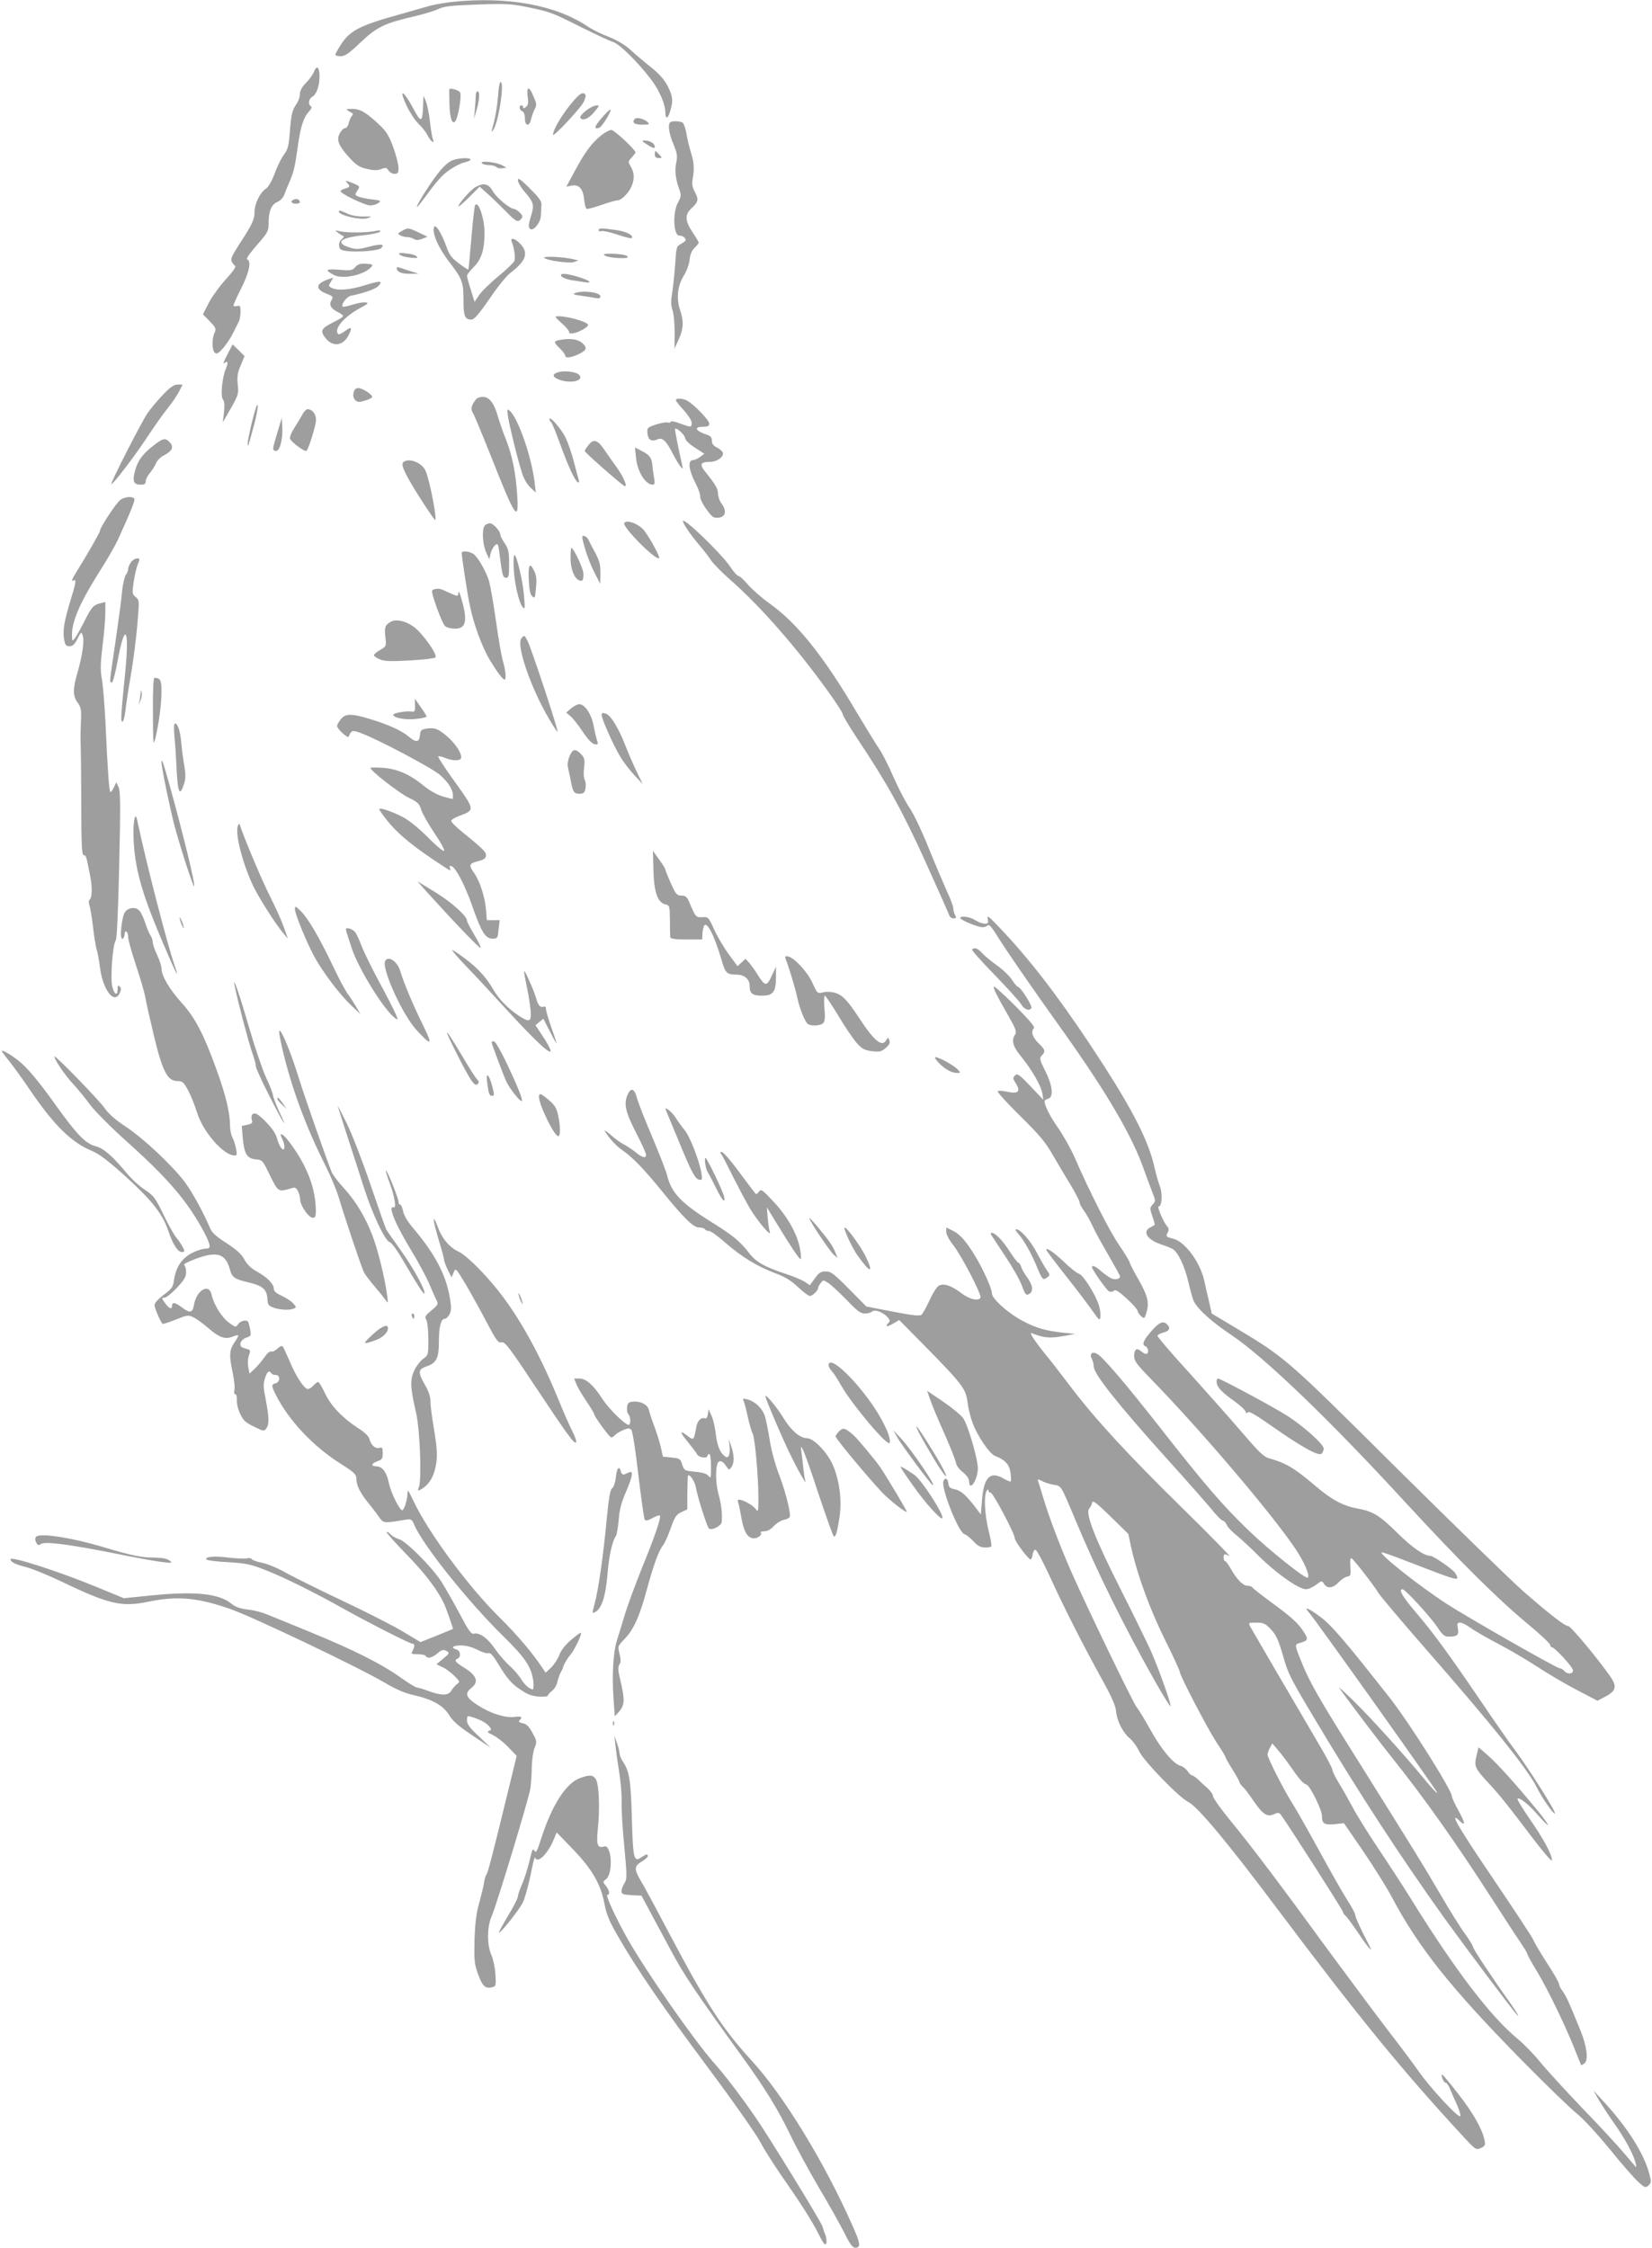 <?xml version="1.0" standalone="no"?>
<!DOCTYPE svg PUBLIC "-//W3C//DTD SVG 20010904//EN"
 "http://www.w3.org/TR/2001/REC-SVG-20010904/DTD/svg10.dtd">
<svg version="1.0" xmlns="http://www.w3.org/2000/svg"
 width="941pt" height="1280pt" viewBox="0 0 941 1280"
 preserveAspectRatio="xMidYMid meet">
<g transform="translate(0,1280) scale(0.1,-0.1)"
fill="#9e9e9e" stroke="none">
<path d="M2575 12789 c-44 -5 -102 -15 -130 -23 -27 -8 -98 -28 -158 -45 -239
-66 -294 -94 -347 -178 -17 -26 -30 -51 -30 -55 0 -4 14 -8 31 -8 24 0 46 15
110 76 92 88 138 111 297 148 62 14 130 35 150 45 30 15 71 20 219 25 160 6
193 4 280 -13 139 -29 142 -30 308 -113 83 -41 167 -81 187 -87 39 -13 143
-116 220 -218 44 -58 78 -138 78 -183 0 -42 15 -37 28 9 17 57 15 81 -14 139
-19 37 -46 69 -97 110 -39 31 -92 76 -118 100 -30 27 -74 53 -121 72 -41 15
-95 42 -120 59 -183 123 -459 173 -773 140z"/>
<path d="M1789 12393 c-5 -15 -26 -45 -46 -65 -24 -24 -35 -46 -35 -65 0 -15
-8 -39 -18 -53 -26 -39 -31 -58 -39 -161 -6 -81 -12 -101 -34 -130 -14 -19
-38 -66 -52 -106 -17 -45 -36 -78 -51 -88 -32 -20 -64 -86 -64 -129 0 -45 -12
-72 -82 -179 -46 -71 -56 -92 -48 -107 6 -11 15 -22 20 -25 6 -4 -18 -37 -53
-75 -35 -38 -79 -99 -98 -135 l-33 -65 39 -40 c35 -36 37 -42 27 -65 -16 -35
-15 -100 2 -114 11 -9 21 -3 49 29 19 23 45 62 57 88 13 26 27 55 32 64 4 10
8 34 8 54 0 31 -3 36 -20 31 -11 -3 -20 -1 -20 4 0 5 20 50 45 99 45 90 58
154 33 163 -8 2 14 34 55 81 63 72 67 80 67 125 0 68 16 107 50 121 17 7 33
24 40 43 6 18 19 48 27 67 25 56 33 88 49 204 16 117 33 168 65 202 13 14 17
24 10 29 -18 10 -13 43 8 54 24 13 41 62 41 117 0 52 -16 66 -31 27z"/>
<path d="M2837 12252 c-4 -48 -14 -112 -22 -142 -18 -65 -18 -71 -3 -46 29 51
61 257 41 269 -6 4 -13 -28 -16 -81z"/>
<path d="M2559 12291 c0 -3 0 -40 1 -80 2 -80 14 -121 32 -103 18 18 40 153
28 167 -11 14 -60 26 -61 16z"/>
<path d="M3007 12294 c-3 -4 -4 -25 -1 -48 5 -31 2 -45 -10 -55 -11 -9 -16
-10 -16 -2 0 6 -4 11 -10 11 -16 0 -12 -27 5 -34 9 -3 15 -19 15 -41 0 -44 26
-48 35 -4 4 17 13 42 20 56 12 22 12 32 0 60 -21 50 -30 64 -38 57z"/>
<path d="M2710 12258 c0 -13 -2 -48 -5 -78 l-5 -55 15 50 c17 58 19 105 5 105
-5 0 -10 -10 -10 -22z"/>
<path d="M2295 12250 c16 -52 59 -126 90 -156 18 -17 40 -44 49 -62 18 -36 44
-57 32 -26 -4 10 -12 56 -17 102 -5 46 -16 97 -23 115 l-14 32 -2 -55 c-3 -98
-12 -101 -53 -23 -40 76 -76 119 -62 73z"/>
<path d="M3244 12198 c-54 -69 -93 -138 -94 -165 0 -17 154 147 174 185 9 18
14 37 11 42 -14 22 -37 6 -91 -62z"/>
<path d="M3365 12188 c-33 -18 -65 -50 -59 -59 11 -19 43 -7 73 26 17 20 31
38 31 40 0 9 -24 5 -45 -7z"/>
<path d="M1985 12168 c29 -16 29 -16 18 -30 -6 -7 -13 -25 -17 -40 -3 -16 -13
-28 -21 -28 -8 0 -21 -13 -30 -30 -20 -38 -7 -69 56 -139 39 -42 56 -53 99
-63 38 -9 59 -9 81 -1 26 10 31 9 42 -8 6 -10 22 -19 34 -19 19 0 23 5 23 34
0 19 -14 72 -30 118 -26 69 -40 91 -83 131 -73 68 -106 87 -152 87 -35 -1 -37
-2 -20 -12z"/>
<path d="M3427 12128 c-42 -49 -47 -68 -12 -55 15 7 70 95 62 103 -2 3 -25
-19 -50 -48z"/>
<path d="M3617 12124 c-20 -21 -5 -34 40 -34 41 0 45 2 33 14 -18 18 -63 30
-73 20z"/>
<path d="M3817 12103 c-14 -13 -6 -66 19 -124 21 -52 24 -67 16 -105 -10 -45
-4 -95 18 -154 11 -32 10 -40 -9 -75 -32 -60 -24 -193 11 -187 8 1 21 -4 28
-13 10 -12 7 -18 -18 -32 -29 -16 -30 -19 -36 -117 -4 -56 -12 -129 -17 -163
-8 -47 -8 -71 2 -100 7 -21 12 -78 12 -128 l-1 -90 23 50 c28 60 31 105 9 169
-23 66 -15 139 21 196 16 25 30 64 33 90 3 30 12 53 28 68 13 13 24 26 24 30
0 4 -16 31 -35 59 -42 63 -45 100 -9 134 42 39 45 52 23 94 -16 29 -19 47 -13
79 10 55 7 95 -12 153 -8 26 -19 72 -24 102 -5 30 -15 58 -22 63 -16 9 -62 11
-71 1z"/>
<path d="M3423 12028 c-54 -44 -92 -96 -149 -202 l-48 -89 31 6 c42 8 65 -19
71 -83 3 -31 9 -50 17 -50 7 0 46 11 87 25 40 14 80 25 89 25 20 0 65 47 78
83 16 40 14 75 -6 108 -16 27 -16 29 5 52 12 13 22 26 22 29 0 15 -121 128
-138 128 -11 0 -38 -15 -59 -32z"/>
<path d="M3660 11996 c0 -2 16 -13 35 -25 27 -16 35 -17 35 -6 0 8 -9 19 -19
25 -19 10 -51 14 -51 6z"/>
<path d="M3730 11920 c0 -14 7 -20 22 -20 20 0 21 1 3 20 -10 11 -20 20 -22
20 -1 0 -3 -9 -3 -20z"/>
<path d="M2575 11886 c-38 -16 -82 -68 -151 -175 -56 -87 -67 -121 -18 -54 87
118 110 145 157 177 29 20 67 39 85 42 17 4 32 10 32 15 0 13 -71 10 -105 -5z"/>
<path d="M2744 11872 c4 -7 22 -12 40 -12 17 0 37 -5 43 -11 6 -6 21 -9 34 -7
l24 3 -23 13 c-32 18 -127 29 -118 14z"/>
<path d="M2950 11774 c0 -11 15 -38 33 -60 59 -68 62 -79 41 -146 -14 -47 -15
-61 -5 -71 18 -17 61 35 62 76 1 18 2 44 3 59 2 22 -13 42 -66 95 -53 53 -68
63 -68 47z"/>
<path d="M1978 11758 c18 -18 15 -25 -13 -32 -14 -4 -25 -10 -25 -15 0 -14
140 -81 169 -81 15 0 36 6 46 14 18 13 14 15 -40 21 -33 4 -68 12 -77 17 -17
8 -17 11 -2 33 15 23 15 24 -21 40 -45 18 -53 19 -37 3z"/>
<path d="M2709 11735 c-27 -14 -104 -103 -97 -110 2 -3 30 22 62 54 l58 58 46
-41 c25 -22 71 -67 102 -98 59 -61 70 -67 89 -44 10 12 8 19 -8 35 -12 12 -26
21 -32 21 -23 0 -100 63 -121 100 -25 44 -52 51 -99 25z"/>
<path d="M1673 11663 c-22 -8 -14 -23 13 -23 15 0 24 5 22 12 -5 14 -18 18
-35 11z"/>
<path d="M2706 11631 c-3 -5 -13 -89 -21 -187 -8 -97 -16 -178 -17 -179 -2 -2
-26 14 -54 35 -39 29 -55 49 -68 87 -35 99 -76 156 -76 105 0 -41 33 -109 84
-177 80 -104 86 -121 86 -223 0 -93 8 -112 45 -112 16 0 42 30 103 118 44 66
98 132 119 148 90 68 106 114 56 166 -30 32 -59 38 -48 11 14 -34 22 -90 15
-109 -4 -10 -46 -50 -93 -89 -47 -38 -96 -87 -109 -107 l-25 -37 -21 68 c-12
37 -22 73 -22 80 0 7 18 30 39 51 43 43 61 99 61 194 0 82 -36 187 -54 157z"/>
<path d="M1930 11595 c0 -21 124 -50 162 -38 31 10 29 11 -23 10 -37 0 -70 6
-98 20 -29 14 -41 17 -41 8z"/>
<path d="M2295 11488 c-11 -6 -22 -13 -25 -15 -8 -7 24 -23 48 -23 12 0 30 -5
40 -11 12 -8 25 -7 47 1 l30 12 -50 24 c-57 27 -62 28 -90 12z"/>
<path d="M3410 11489 c0 -6 7 -8 16 -5 9 3 49 -6 91 -20 41 -14 77 -23 81 -20
14 15 -30 38 -89 46 -84 12 -99 12 -99 -1z"/>
<path d="M1924 11476 c10 -9 24 -17 30 -19 7 -3 4 -10 -7 -19 -12 -9 -18 -23
-15 -39 2 -20 10 -25 48 -29 65 -7 177 3 191 17 23 23 0 26 -69 8 -61 -16 -73
-16 -112 -4 -84 27 -51 56 78 69 47 5 90 14 96 20 8 9 1 10 -29 4 -50 -10
-161 -10 -200 -1 -28 7 -29 6 -11 -7z"/>
<path d="M2277 11350 c6 -7 33 -15 60 -17 38 -4 46 -3 36 7 -6 7 -33 15 -60
17 -38 4 -46 3 -36 -7z"/>
<path d="M3440 11350 c0 -10 53 -20 103 -20 31 0 38 3 29 12 -12 12 -132 19
-132 8z"/>
<path d="M3100 11333 c0 -14 142 -35 170 -25 l24 9 -25 6 c-50 13 -169 20
-169 10z"/>
<path d="M2024 11279 c-17 -19 -26 -21 -92 -15 -78 6 -85 -1 -30 -30 51 -27
177 1 215 48 9 10 3 14 -31 16 -33 2 -47 -2 -62 -19z"/>
<path d="M2260 11272 c0 -20 28 -32 75 -31 l50 0 -60 19 c-70 23 -65 22 -65
12z"/>
<path d="M3199 11226 c7 -8 31 -17 54 -21 23 -3 58 -9 77 -12 52 -8 26 12 -39
31 -71 21 -108 22 -92 2z"/>
<path d="M1863 11207 c-66 -24 -67 -55 -2 -80 36 -14 39 -18 28 -35 -17 -27
-5 -49 35 -69 19 -9 33 -20 30 -25 -3 -5 -27 -19 -53 -32 -73 -37 -79 -49 -47
-91 40 -52 100 -46 131 15 23 45 18 53 -18 26 -19 -14 -37 -23 -40 -19 -28 28
30 97 123 148 47 25 52 30 32 33 -13 2 -47 -4 -74 -13 -28 -9 -53 -14 -56 -11
-11 12 23 57 47 62 73 14 143 39 157 56 28 30 10 31 -76 4 -86 -27 -158 -33
-191 -15 -19 10 -19 12 -4 35 8 13 14 24 13 23 -2 0 -17 -6 -35 -12z"/>
<path d="M3275 11131 c-14 -6 -6 -10 34 -15 30 -4 67 -10 82 -13 22 -4 29 -2
29 9 0 24 -100 36 -145 19z"/>
<path d="M3200 10959 c25 -22 44 -45 42 -51 -2 -7 8 -9 28 -5 32 7 80 35 80
47 0 16 -117 50 -170 49 -23 0 -22 -2 20 -40z"/>
<path d="M3183 10863 c-30 -6 -29 -14 7 -48 17 -16 30 -35 30 -42 0 -15 37 -9
82 13 41 21 44 35 14 61 -27 23 -71 28 -133 16z"/>
<path d="M1294 10779 c-18 -33 -25 -54 -18 -48 22 18 26 6 10 -32 -21 -51 -31
-156 -16 -174 8 -10 10 -33 6 -72 l-7 -58 46 80 c43 76 45 83 39 136 -4 45 -1
67 17 108 l22 53 -34 34 -34 33 -31 -60z"/>
<path d="M3186 10682 c-40 -9 -43 -27 -6 -42 68 -28 153 -8 117 27 -16 15 -74
23 -111 15z"/>
<path d="M929 10553 c-31 -32 -71 -80 -90 -108 -34 -50 -211 -396 -205 -402 6
-7 133 159 204 267 42 63 95 139 120 169 24 30 52 72 63 93 l19 38 -28 0 c-21
0 -42 -14 -83 -57z"/>
<path d="M2014 10564 c-4 -17 -1 -31 9 -42 14 -13 22 -14 57 -3 22 6 40 16 40
21 0 14 -56 50 -79 50 -14 0 -23 -8 -27 -26z"/>
<path d="M2713 10528 c-29 -36 -34 -58 -19 -80 8 -13 53 -122 101 -242 140
-355 162 -388 151 -225 -9 132 -28 224 -65 319 -17 41 -37 101 -46 132 -21 73
-48 108 -85 108 -15 0 -32 -6 -37 -12z"/>
<path d="M3850 10521 c0 -5 20 -31 45 -57 25 -28 45 -59 45 -71 0 -28 -2 -28
-68 -4 -28 11 -52 15 -52 9 0 -5 -8 -7 -17 -4 -10 3 -40 -3 -68 -12 -48 -16
-50 -19 -47 -50 4 -38 23 -49 57 -34 28 13 50 -8 88 -83 14 -27 33 -59 42 -70
16 -19 16 -19 10 10 -22 94 -42 200 -40 203 8 9 54 -32 57 -51 2 -14 23 -35
56 -56 l54 -35 -24 -18 c-13 -9 -31 -18 -40 -18 -32 0 -26 -55 14 -132 16 -31
28 -65 26 -75 -1 -11 14 -43 35 -72 34 -47 41 -52 70 -49 40 4 48 38 18 79
-12 15 -21 41 -21 57 0 28 -14 53 -74 127 -33 41 -26 55 30 55 39 0 80 31 71
53 -3 8 -18 21 -34 29 -19 9 -28 21 -28 38 0 19 -8 28 -30 35 -64 21 -75 45
-20 45 27 0 35 4 35 18 0 19 -90 112 -127 131 -26 13 -63 15 -63 2z"/>
<path d="M1437 10404 c-15 -61 -27 -119 -26 -130 1 -23 1 -23 34 98 15 53 25
107 23 120 -2 13 -15 -23 -31 -88z"/>
<path d="M1722 10439 c-9 -17 -30 -51 -45 -75 -16 -24 -27 -51 -25 -61 3 -18
85 -79 94 -70 13 13 54 146 54 176 0 34 -21 60 -48 61 -7 0 -21 -14 -30 -31z"/>
<path d="M2894 10425 c9 -55 58 -255 82 -326 8 -25 28 -59 45 -75 l31 -29 -7
60 c-18 147 -95 368 -143 407 -13 12 -14 7 -8 -37z"/>
<path d="M1580 10337 c-29 -97 -30 -101 -9 -105 22 -4 41 67 37 135 l-3 53
-25 -83z"/>
<path d="M3130 10413 c0 -7 4 -14 9 -17 5 -3 28 -59 51 -123 47 -129 83 -208
101 -219 7 -4 9 0 6 12 -3 11 -16 57 -28 104 -12 47 -33 108 -47 137 -24 50
-92 128 -92 106z"/>
<path d="M872 10261 c-62 -49 -88 -85 -103 -143 -16 -58 -8 -78 31 -78 23 0
30 4 30 19 0 11 11 33 25 49 13 16 29 41 34 55 6 14 25 34 43 43 51 26 61 50
32 78 -23 24 -37 20 -92 -23z"/>
<path d="M3351 10264 c-12 -15 -21 -29 -20 -33 1 -9 212 -194 227 -199 19 -6
-8 56 -48 111 -17 23 -47 66 -67 95 -40 59 -62 65 -92 26z"/>
<path d="M3623 10190 c9 -78 54 -150 95 -150 12 0 13 9 7 43 -4 23 -8 53 -9
67 -3 41 -16 60 -59 81 l-40 21 6 -62z"/>
<path d="M2301 10171 c-18 -11 -8 -40 42 -126 37 -65 122 -193 134 -205 17
-16 -27 216 -52 277 -19 46 -89 76 -124 54z"/>
<path d="M684 9952 c-24 -19 -114 -156 -114 -173 0 -9 -64 -122 -131 -230 -30
-48 -36 -64 -19 -54 16 10 12 -17 -19 -116 -36 -119 -44 -169 -36 -219 6 -34
11 -40 31 -40 18 0 29 10 45 42 21 41 22 42 30 19 11 -27 -2 -117 -31 -216
-26 -90 -25 -129 2 -166 20 -27 22 -40 19 -107 -2 -42 -3 -97 -2 -122 2 -25 3
-179 4 -342 0 -239 3 -298 14 -298 13 0 14 -3 36 -115 14 -70 12 -130 -4 -140
-4 -3 -4 -18 1 -33 5 -15 14 -70 20 -122 6 -52 15 -109 20 -125 6 -17 14 -62
19 -101 16 -131 82 -217 113 -149 9 19 9 28 0 37 -9 9 -12 6 -12 -15 0 -40
-18 -33 -30 13 -13 47 2 243 19 264 7 8 14 165 20 431 8 345 7 423 -4 444
l-13 26 -13 -28 c-7 -15 -15 -27 -20 -27 -7 0 -15 104 -29 410 -5 96 -14 202
-20 235 -9 47 -8 86 4 187 9 70 16 155 16 189 l0 61 -27 -7 c-41 -10 -51 -21
-93 -104 -21 -42 -45 -85 -54 -96 -15 -19 -15 -18 -16 21 0 79 49 190 163 369
39 61 82 137 98 170 75 165 100 226 94 235 -10 16 -58 11 -81 -8z"/>
<path d="M3890 9832 c0 -13 44 -78 94 -137 24 -27 54 -67 67 -87 14 -20 63
-70 109 -110 170 -149 377 -385 558 -637 45 -62 82 -120 82 -127 0 -8 35 -67
78 -132 172 -257 260 -415 393 -708 72 -159 133 -297 136 -306 3 -10 14 -18
25 -18 15 0 17 3 8 19 -5 11 -10 28 -10 39 0 11 -16 54 -36 96 -19 43 -67 155
-105 249 -38 95 -87 197 -109 228 -21 30 -62 109 -91 175 -28 65 -66 139 -84
164 -17 25 -71 113 -120 195 -195 331 -344 517 -505 631 -41 29 -94 76 -118
103 -24 28 -48 51 -55 51 -7 0 -28 23 -47 52 -52 77 -270 287 -270 260z"/>
<path d="M3556 9822 c-13 -22 182 -218 199 -200 6 5 -50 109 -82 152 -28 40
-103 70 -117 48z"/>
<path d="M2762 9808 c-18 -18 -14 -107 7 -153 l18 -40 7 31 c4 18 15 39 25 48
18 16 19 13 31 -84 11 -86 16 -100 32 -100 16 0 18 9 18 80 0 68 -4 84 -25
116 -14 20 -25 42 -25 49 0 20 -40 65 -59 65 -9 0 -22 -5 -29 -12z"/>
<path d="M3331 9680 c11 -39 35 -102 54 -138 l34 -67 1 60 c0 58 -4 72 -50
155 -7 14 -16 32 -20 40 -4 8 -14 16 -23 18 -14 3 -14 -5 4 -68z"/>
<path d="M3250 9621 c0 -61 21 -115 49 -126 20 -8 25 1 24 40 -1 29 -56 145
-69 145 -2 0 -4 -27 -4 -59z"/>
<path d="M2630 9652 c0 -23 32 -234 46 -299 22 -108 70 -238 115 -313 40 -66
73 -110 83 -110 11 0 6 54 -9 104 -8 26 -26 130 -40 230 -14 99 -32 201 -39
226 -19 60 -63 136 -89 155 -23 16 -67 20 -67 7z"/>
<path d="M2926 9568 c3 -83 29 -199 51 -225 13 -16 14 -9 8 62 -6 83 -42 235
-55 235 -4 0 -6 -32 -4 -72z"/>
<path d="M746 9598 c-9 -12 -16 -29 -16 -38 0 -9 -6 -24 -14 -35 -7 -11 -17
-54 -21 -95 -3 -41 -20 -165 -36 -275 -37 -252 -36 -237 -23 -242 6 -2 20 47
34 124 41 224 68 189 44 -57 -25 -253 -28 -290 -17 -290 6 0 14 30 18 68 4 37
18 128 31 202 13 74 29 200 36 279 12 142 12 144 -9 161 -20 16 -21 22 -12 84
5 37 16 82 23 101 14 33 14 35 -4 35 -10 0 -26 -10 -34 -22z"/>
<path d="M3012 9500 c2 -56 8 -84 19 -95 15 -15 17 -11 22 45 5 47 3 70 -9 96
-26 55 -36 41 -32 -46z"/>
<path d="M2469 9443 c-13 -3 -11 -17 18 -101 19 -53 41 -103 50 -109 9 -7 34
-13 55 -13 59 0 71 39 43 146 -15 59 -25 79 -25 51 0 -14 -7 -13 -52 8 -53 25
-60 26 -89 18z"/>
<path d="M2225 9259 c-32 -19 -36 -31 -30 -86 6 -52 6 -53 -29 -74 -20 -11
-36 -25 -36 -30 0 -6 15 -16 34 -24 26 -11 62 -12 170 -6 75 4 141 12 146 17
15 15 -76 142 -125 176 -46 33 -101 44 -130 27z"/>
<path d="M2970 9165 c-31 -37 52 -279 157 -458 25 -43 47 -76 49 -74 6 5 -150
477 -170 515 -19 37 -19 37 -36 17z"/>
<path d="M871 8743 c1 -188 2 -195 15 -143 19 80 34 192 34 265 0 62 -7 75
-41 75 -5 0 -9 -83 -8 -197z"/>
<path d="M801 8855 c-1 -11 -4 -31 -6 -45 l-6 -25 11 25 c6 13 9 33 7 45 -4
19 -4 19 -6 0z"/>
<path d="M2364 8783 c1 -32 -2 -38 -18 -35 -29 5 -106 -8 -106 -18 0 -18 69
-31 129 -24 34 3 61 10 61 14 0 3 -15 28 -34 54 l-33 47 1 -38z"/>
<path d="M3253 8766 l-28 -24 23 -19 c13 -10 45 -50 70 -88 31 -46 55 -71 69
-73 20 -3 22 -1 13 25 -5 15 -14 54 -20 86 -12 62 -50 117 -80 117 -11 0 -31
-11 -47 -24z"/>
<path d="M3427 8733 c-7 -11 64 -172 105 -240 18 -31 55 -79 81 -107 l48 -51
-34 70 c-19 39 -49 108 -67 155 -36 92 -80 164 -105 174 -21 8 -23 8 -28 -1z"/>
<path d="M1941 8704 c-12 -15 -21 -32 -21 -38 0 -17 62 -73 66 -61 15 37 21
39 71 20 99 -37 403 -198 448 -237 49 -43 75 -84 75 -118 0 -11 -1 -20 -2 -20
-2 0 -26 6 -54 14 -33 9 -72 31 -110 61 -80 66 -152 97 -236 103 -37 2 -68 2
-68 -1 0 -16 161 -141 215 -168 55 -27 64 -35 74 -70 7 -22 41 -82 76 -134 37
-54 60 -97 54 -100 -5 -4 -47 31 -92 77 -51 51 -105 95 -142 115 -62 32 -135
57 -135 45 0 -4 20 -33 45 -64 52 -67 135 -137 254 -217 115 -77 112 -75 104
-55 -4 12 -2 15 8 12 25 -8 77 -107 120 -230 52 -148 74 -183 114 -183 29 0
30 2 35 53 l6 52 -37 0 -36 0 -5 63 c-6 70 -36 162 -67 205 -32 46 -30 54 19
67 33 8 46 16 48 31 3 21 -13 37 -137 138 -34 27 -61 55 -61 61 0 7 23 21 52
31 83 31 83 33 -30 190 -55 76 -98 142 -96 146 3 4 20 0 39 -8 39 -16 81 -18
90 -4 11 19 -23 77 -73 122 -54 48 -78 57 -127 48 -25 -4 -31 -10 -33 -38 -4
-40 -23 -42 -66 -5 -39 33 -117 68 -220 99 -105 32 -139 31 -165 -2z"/>
<path d="M993 8613 c4 -38 10 -126 13 -196 7 -135 18 -155 42 -82 10 31 10 53
2 105 -7 36 -14 92 -17 125 -5 67 -20 115 -36 115 -6 0 -8 -24 -4 -67z"/>
<path d="M3244 8493 c-9 -21 -13 -47 -9 -62 3 -14 10 -46 15 -71 13 -70 19
-80 50 -80 23 0 30 5 35 29 3 17 2 39 -4 49 -6 11 -8 42 -4 71 5 45 3 55 -17
76 -32 34 -48 31 -66 -12z"/>
<path d="M920 8457 c0 -28 50 -270 76 -367 35 -128 105 -343 110 -337 8 8 -64
302 -137 565 -41 147 -49 169 -49 139z"/>
<path d="M767 8140 c-12 -42 -8 -163 8 -254 21 -120 60 -236 151 -451 75 -176
102 -229 69 -134 -39 110 -161 581 -207 799 -11 54 -15 61 -21 40z"/>
<path d="M1355 8097 c-18 -44 30 -227 92 -352 37 -73 124 -208 167 -260 l26
-30 -25 70 c-14 39 -50 117 -79 175 -43 84 -144 324 -169 400 -4 12 -6 12 -12
-3z"/>
<path d="M3722 7845 c3 -126 24 -185 68 -195 24 -6 25 -9 26 -91 0 -46 1 -90
2 -96 1 -9 28 -13 92 -13 l90 0 1 28 c0 15 4 36 8 46 15 38 58 -45 101 -190
21 -75 30 -84 84 -84 46 0 76 -25 76 -64 0 -44 16 -56 71 -56 63 0 79 22 79
105 l0 60 -25 -54 c-29 -61 -37 -59 -83 14 -13 22 -34 50 -45 63 l-21 22 -22
-21 -23 -21 -50 68 c-28 38 -65 101 -83 141 -32 70 -33 72 -67 70 -37 -2 -39
0 -75 86 -13 30 -21 37 -44 37 -27 0 -32 7 -61 70 -17 39 -31 74 -31 78 0 5
-16 31 -36 58 l-35 49 3 -110z"/>
<path d="M2431 7721 c154 -170 304 -327 307 -319 2 5 -15 39 -37 76 -23 38
-41 73 -41 79 0 27 -90 107 -182 163 l-100 61 53 -60z"/>
<path d="M1680 7623 c0 -29 70 -198 114 -277 49 -88 143 -211 206 -271 l53
-50 -23 40 c-13 22 -35 56 -49 75 -14 19 -53 91 -85 160 -77 161 -141 271
-183 312 -30 29 -33 30 -33 11z"/>
<path d="M714 7609 c-21 -24 -36 -167 -15 -155 6 4 11 16 11 27 0 11 5 17 10
14 6 -3 10 -18 10 -32 0 -14 20 -87 45 -161 25 -75 48 -155 52 -177 3 -22 25
-119 48 -216 50 -209 78 -264 134 -265 31 0 37 -6 63 -54 16 -30 38 -86 50
-124 33 -110 151 -246 214 -246 13 0 15 6 9 37 -4 21 -13 50 -21 65 -8 15 -14
47 -14 72 0 69 -25 173 -76 313 -72 200 -122 297 -198 381 -70 77 -116 155
-116 196 0 13 -11 48 -25 78 -14 29 -25 62 -25 73 0 11 -6 29 -14 40 -7 11
-21 44 -30 73 -10 29 -24 59 -33 67 -21 21 -57 19 -79 -6z"/>
<path d="M5626 7568 c5 -24 3 -28 -17 -28 -13 0 -37 9 -54 20 -30 20 -85 27
-85 12 0 -11 100 -52 126 -52 11 0 25 5 31 11 7 7 24 -13 58 -68 54 -86 175
-262 377 -545 244 -343 387 -588 452 -773 16 -44 38 -104 49 -132 20 -51 20
-53 3 -72 -17 -19 -17 -23 -2 -67 9 -26 15 -48 13 -49 -1 -1 -12 -8 -24 -14
-47 -24 -20 -69 57 -96 25 -8 55 -20 67 -26 32 -17 70 -95 93 -193 11 -48 25
-97 31 -108 26 -48 102 -116 214 -191 188 -126 558 -482 990 -952 303 -329
525 -550 693 -689 73 -60 132 -116 132 -123 0 -7 4 -13 9 -13 16 0 121 -114
121 -132 0 -22 -33 -24 -50 -3 -7 8 -19 15 -26 15 -17 0 -525 290 -644 367
-160 104 -398 293 -368 293 7 0 72 -23 143 -51 307 -118 301 -117 275 -68 -11
20 -124 99 -143 99 -36 1 -104 48 -186 129 -102 101 -139 124 -226 140 -83 15
-149 50 -236 124 -124 106 -173 135 -265 161 -35 9 -58 31 -162 152 -66 77
-202 230 -301 340 -100 109 -180 203 -178 208 2 6 18 14 35 18 33 9 41 25 20
46 -22 22 -44 13 -86 -34 -49 -55 -60 -82 -38 -90 18 -7 22 -44 4 -44 -6 0
-19 7 -29 16 -24 21 -39 10 -39 -29 0 -27 16 -48 98 -132 283 -291 678 -755
817 -959 54 -80 88 -158 74 -170 -12 -10 -222 158 -337 269 -149 144 -245 255
-507 589 -196 250 -324 400 -357 417 -27 15 -44 -2 -29 -29 6 -11 11 -31 11
-43 0 -43 136 -214 424 -534 104 -115 214 -240 245 -277 30 -38 60 -68 67 -68
6 0 16 -11 22 -24 5 -13 32 -41 59 -62 26 -22 72 -64 103 -95 104 -107 245
-209 289 -209 13 0 39 11 57 25 33 25 34 25 46 5 18 -28 50 -25 83 9 15 17 37
31 49 33 19 3 21 8 18 57 -3 36 0 51 7 47 15 -10 132 -161 152 -196 9 -16 121
-149 250 -297 396 -452 600 -706 653 -812 29 -59 96 -155 103 -148 8 8 -152
261 -232 367 -23 30 -111 156 -195 280 -186 273 -265 381 -370 504 -73 86 -95
126 -71 126 15 0 158 -156 197 -214 30 -46 42 -56 65 -56 50 0 60 9 53 46 -5
29 -3 34 13 34 10 0 38 -14 61 -31 23 -17 95 -58 160 -92 65 -34 163 -92 218
-128 54 -36 154 -95 221 -130 l122 -64 46 24 c62 33 67 58 24 119 -75 106
-222 282 -236 282 -19 0 -110 70 -258 200 -66 58 -388 371 -715 695 -648 644
-634 631 -946 818 l-112 67 -16 72 c-10 40 -22 93 -27 117 -24 105 -110 221
-176 237 -41 10 -44 13 -32 35 8 16 7 25 -4 37 -21 24 -58 112 -47 112 18 0
23 70 7 113 -9 23 -23 73 -31 110 -37 163 -137 352 -369 702 -188 282 -349
491 -516 665 -59 63 -70 70 -65 48z"/>
<path d="M1026 7560 c3 -14 11 -32 16 -40 6 -10 7 -7 2 10 -3 14 -11 32 -16
40 -6 10 -7 7 -2 -10z"/>
<path d="M1970 7507 c1 -7 16 -55 34 -108 40 -120 186 -354 247 -397 17 -12
18 -11 3 23 -8 20 -50 103 -94 183 -43 81 -89 174 -101 207 -12 33 -29 67 -36
77 -18 20 -53 30 -53 15z"/>
<path d="M5537 7393 c-4 -3 53 -67 126 -142 73 -75 142 -151 152 -168 19 -32
48 -43 60 -23 7 11 -62 120 -76 120 -5 0 -20 18 -34 39 -13 22 -53 60 -87 84
-35 25 -73 57 -85 71 -22 25 -43 33 -56 19z"/>
<path d="M2656 7297 c49 -50 153 -163 232 -249 165 -180 259 -267 247 -227 -3
13 -24 50 -46 82 l-39 59 22 18 23 19 37 -72 c20 -40 37 -70 38 -67 0 3 -13
44 -30 90 -16 47 -30 93 -30 104 0 12 -5 16 -14 13 -18 -7 -32 9 -42 48 -4 16
-22 63 -41 104 -35 77 -35 72 -9 -54 8 -38 16 -94 19 -122 4 -63 -7 -67 -68
-27 -60 40 -113 94 -142 144 -42 73 -89 125 -161 179 -37 28 -71 51 -76 51 -5
0 31 -42 80 -93z"/>
<path d="M4474 7343 c22 -58 55 -168 66 -218 14 -68 45 -145 63 -157 21 -13
74 -9 87 7 9 11 11 35 6 85 -3 39 -2 70 2 70 5 0 39 -51 76 -112 37 -62 84
-132 104 -155 32 -36 44 -43 88 -49 44 -5 54 -3 79 18 21 18 26 30 21 44 -7
18 -8 18 -17 2 -24 -43 -67 -9 -152 120 -85 130 -113 153 -187 154 -3 1 -16
-2 -30 -5 -23 -5 -27 0 -50 51 -26 61 -101 145 -139 155 -17 4 -21 2 -17 -10z"/>
<path d="M2193 7325 c-17 -47 100 -304 179 -390 86 -94 95 -89 40 22 -54 108
-112 245 -131 310 -16 59 -73 96 -88 58z"/>
<path d="M1337 7185 c16 -82 78 -317 98 -375 13 -36 23 -72 22 -80 -1 -9 34
-86 78 -172 80 -158 112 -207 54 -85 -17 37 -32 77 -34 89 -1 13 -19 59 -40
103 -20 44 -63 170 -95 280 -55 190 -98 314 -83 240z"/>
<path d="M5660 7182 c0 -16 18 -52 83 -165 43 -75 49 -92 39 -108 -22 -34 -13
-67 31 -121 64 -79 117 -170 124 -213 l6 -38 -73 77 c-65 68 -75 75 -88 62
-13 -13 -13 -18 1 -40 34 -52 19 -68 -50 -52 -24 5 -46 6 -50 2 -4 -4 53 -67
127 -140 109 -107 145 -150 185 -220 28 -48 74 -126 103 -173 28 -47 52 -92
52 -101 0 -8 11 -29 24 -46 13 -17 36 -58 51 -91 15 -33 57 -108 92 -168 34
-59 63 -111 63 -116 0 -16 -31 -21 -53 -9 -12 6 -37 24 -55 39 -31 28 -52 37
-52 23 0 -13 82 -129 96 -137 9 -5 21 -4 29 3 10 8 26 -2 74 -46 34 -31 61
-62 61 -69 0 -6 9 -20 19 -29 19 -17 20 -17 32 22 16 55 6 94 -45 184 -25 43
-48 87 -51 99 -4 12 -32 58 -63 103 -53 77 -170 309 -251 496 -21 47 -63 122
-93 166 -48 68 -78 128 -78 154 0 4 9 10 20 13 33 9 26 75 -16 158 -32 65 -34
72 -20 88 23 25 20 33 -19 71 -35 34 -44 67 -25 86 6 6 -32 51 -110 129 -66
66 -120 114 -120 107z"/>
<path d="M1607 6833 c51 -222 136 -452 248 -673 29 -58 63 -139 75 -180 27
-93 129 -398 143 -425 5 -11 31 -45 56 -75 26 -30 55 -66 65 -80 17 -25 17
-25 11 25 -13 97 -53 261 -84 340 -41 107 -94 194 -163 270 -32 34 -63 76 -69
91 -34 86 -156 434 -185 529 -42 136 -92 261 -109 275 -9 7 -5 -23 12 -97z"/>
<path d="M2599 6805 c83 -163 104 -195 122 -178 9 9 8 15 -4 27 -9 9 -47 69
-85 134 -102 170 -113 176 -33 17z"/>
<path d="M2800 6866 c0 -10 72 -201 86 -229 22 -42 73 -107 85 -107 11 0 -17
72 -88 222 -31 65 -62 118 -69 118 -8 0 -14 -2 -14 -4z"/>
<path d="M10 6815 c0 -3 19 -29 43 -58 23 -29 79 -106 124 -173 135 -197 232
-291 349 -339 39 -16 91 -56 189 -144 152 -138 212 -215 245 -314 25 -74 53
-117 76 -117 8 0 14 3 14 6 0 10 -23 49 -46 77 -13 15 -46 74 -73 131 -46 94
-55 107 -105 140 -31 20 -77 62 -103 94 -87 104 -131 141 -179 155 -56 14
-107 67 -224 230 -98 138 -163 216 -215 257 -42 34 -95 64 -95 55z"/>
<path d="M310 6784 c0 -19 59 -105 104 -154 28 -30 73 -85 99 -121 28 -37 118
-128 213 -213 232 -208 341 -336 434 -508 39 -74 44 -98 17 -98 -31 0 -89 -23
-117 -47 -39 -32 -60 -74 -69 -132 -5 -40 -12 -50 -59 -85 -31 -23 -52 -47
-52 -58 0 -16 33 -93 46 -107 2 -2 36 9 74 24 67 27 72 28 103 13 18 -9 56
-37 85 -62 61 -53 93 -64 136 -48 16 7 31 10 33 8 2 -2 -7 -21 -22 -41 -29
-44 -31 -72 -9 -175 8 -41 13 -84 9 -97 -3 -14 -1 -23 6 -23 6 0 9 -14 8 -32
-2 -33 18 -90 43 -118 7 -8 35 -26 63 -38 47 -23 50 -23 62 -6 17 24 16 62 -3
162 -14 68 -15 90 -5 122 12 39 24 50 36 30 3 -5 15 -10 26 -10 26 0 26 -40
-1 -47 -25 -7 -25 -14 1 -66 74 -146 212 -293 369 -392 80 -51 90 -61 90 -87
0 -37 22 -80 69 -138 20 -25 48 -60 60 -79 26 -36 25 -36 151 -15 32 5 36 3
49 -28 49 -116 306 -437 505 -633 130 -127 164 -179 174 -261 2 -24 1 -44 -2
-44 -19 0 -46 24 -67 57 -12 21 -42 55 -66 77 -24 21 -62 65 -84 97 -41 61
-88 94 -120 86 -15 -4 -30 17 -80 112 -34 64 -82 148 -106 186 -53 82 -201
230 -240 240 -16 4 -36 16 -47 26 -10 11 -21 18 -24 15 -3 -3 47 -59 110 -124
113 -115 188 -215 223 -297 12 -30 44 -120 45 -131 0 0 -42 -18 -92 -38 l-93
-37 -95 57 c-52 32 -207 111 -344 176 -137 64 -284 138 -328 162 -43 25 -103
50 -133 56 -30 6 -57 16 -61 21 -3 6 -16 8 -29 5 -12 -3 -58 -1 -101 4 -82 11
-143 5 -127 -11 5 -5 61 -12 124 -15 98 -6 127 -12 204 -42 107 -41 282 -128
452 -223 145 -81 377 -199 392 -199 14 0 14 -16 1 -41 -10 -17 -7 -19 29 -19
22 0 43 -4 46 -10 10 -17 36 -11 67 15 24 21 33 23 50 14 20 -11 20 -13 -17
-44 l-39 -32 35 -17 c20 -9 50 -32 68 -50 32 -32 32 -34 13 -47 -10 -8 -24
-24 -31 -36 -15 -29 -57 -30 -129 -3 -29 11 -59 20 -66 20 -8 0 -52 27 -98 60
-105 75 -270 158 -518 259 -107 44 -217 89 -245 100 -27 11 -76 23 -107 26
-42 5 -67 14 -93 35 -69 55 -203 69 -440 46 l-170 -17 -155 64 c-216 89 -490
177 -490 158 0 -16 26 -29 89 -45 35 -9 120 -44 190 -77 281 -135 352 -152
506 -120 162 34 277 24 463 -40 132 -46 732 -332 885 -422 64 -38 114 -59 164
-70 106 -24 168 -59 201 -113 20 -34 53 -63 132 -116 l105 -70 -67 64 c-53 49
-68 70 -68 91 0 25 3 27 23 21 49 -15 83 -32 101 -52 17 -20 17 -22 2 -28 -14
-5 -9 -10 21 -24 21 -10 60 -40 87 -68 l49 -51 -52 -213 c-85 -350 -112 -452
-120 -463 -5 -5 -11 -26 -14 -45 -2 -19 -15 -71 -27 -115 -17 -59 -24 -115
-27 -210 -3 -116 -1 -137 19 -194 25 -70 42 -87 79 -78 24 6 25 9 21 74 -2 37
-13 87 -23 110 -26 58 -25 163 2 222 27 61 210 664 220 726 4 28 8 83 8 123 1
40 8 89 16 109 14 34 14 38 -12 85 -20 37 -34 51 -56 55 -20 4 -25 9 -18 16
20 20 12 25 -28 20 -53 -7 -135 19 -209 66 -69 45 -77 67 -37 99 44 35 31 71
-42 116 -49 30 -58 42 -38 50 22 8 19 47 -5 53 -36 10 -21 23 25 23 29 0 64
-9 95 -25 27 -14 55 -22 63 -19 10 4 27 -15 53 -58 52 -87 79 -118 135 -154
34 -23 62 -33 98 -35 28 -2 51 0 51 5 0 4 11 17 24 27 14 11 28 34 31 52 4 17
12 41 18 52 6 11 12 22 13 25 4 20 21 50 42 75 24 29 62 107 62 126 0 6 -24
-11 -54 -37 -35 -29 -60 -61 -70 -88 -9 -24 -30 -56 -47 -72 l-31 -29 -17 25
c-58 88 -145 190 -246 290 -177 174 -408 487 -491 665 -29 61 -33 66 -33 39
-1 -35 -19 -94 -30 -94 -15 0 -64 99 -75 151 -13 65 -38 99 -73 99 -32 0 -29
16 7 29 26 9 30 15 30 46 0 31 -3 35 -19 30 -23 -7 -48 16 -57 51 -4 16 -27
38 -62 60 -90 58 -158 129 -191 200 -16 35 -34 64 -39 64 -5 0 -17 -9 -27 -20
-10 -11 -24 -20 -31 -20 -21 0 -69 73 -104 158 -18 42 -36 81 -40 85 -4 5 -18
-1 -30 -13 -12 -12 -28 -19 -35 -16 -8 3 -24 -11 -39 -33 -15 -21 -39 -50 -56
-66 l-29 -27 -7 38 c-4 22 -2 50 4 66 9 23 8 30 -4 34 -8 2 -21 6 -29 9 -28 8
-17 45 16 57 29 10 30 13 24 47 -4 20 -9 39 -11 43 -10 15 -43 8 -57 -12 -14
-20 -14 -20 -53 8 -41 30 -87 104 -99 160 -14 67 -86 25 -100 -58 -8 -47 -23
-50 -69 -15 -37 28 -56 32 -56 10 0 -24 -17 -18 -40 15 -20 27 -20 30 -4 30
10 0 42 25 71 56 42 45 53 63 53 89 0 19 -5 37 -11 41 -7 4 23 20 67 36 120
44 168 30 193 -59 13 -49 26 -57 112 -77 75 -18 99 -39 102 -92 2 -35 6 -40
37 -51 39 -13 86 -15 113 -5 16 7 16 9 -4 31 -12 13 -42 32 -66 43 -29 13 -43
25 -43 38 0 28 -38 67 -95 98 -34 19 -57 40 -73 70 -17 31 -45 56 -102 93 -55
35 -83 60 -92 82 -37 89 -103 209 -147 268 -72 94 -232 245 -333 312 -58 38
-98 73 -120 104 -31 46 -288 310 -288 297z"/>
<path d="M5346 6749 c34 -37 75 -59 105 -59 22 0 22 0 3 21 -20 22 -105 69
-126 69 -6 0 1 -14 18 -31z"/>
<path d="M2775 6635 c9 -67 12 -75 29 -75 12 0 12 7 1 51 -20 74 -39 89 -30
24z"/>
<path d="M3574 6564 c-22 -52 -11 -98 52 -220 30 -58 54 -112 54 -120 0 -22
-22 -17 -60 15 -19 15 -50 36 -68 45 -18 9 -52 34 -74 54 -23 20 -38 30 -33
22 24 -42 63 -84 100 -110 57 -39 122 -106 223 -230 128 -158 181 -210 214
-210 15 0 30 -4 33 -10 3 -5 14 -10 24 -10 10 0 51 -30 92 -66 90 -79 182
-136 284 -174 57 -21 91 -42 130 -79 30 -28 60 -51 68 -51 15 0 47 31 47 46 0
5 7 18 15 28 14 18 15 18 42 1 15 -10 62 -53 104 -96 61 -64 81 -79 105 -79
17 0 35 5 41 11 15 15 63 -3 89 -32 13 -15 15 -22 6 -31 -24 -24 -11 -27 24
-6 l36 21 142 -144 c216 -219 238 -248 247 -323 4 -34 17 -87 29 -119 28 -76
97 -176 128 -188 56 -21 81 -48 88 -95 3 -25 4 -47 1 -50 -2 -3 -21 5 -40 16
-76 45 -113 8 -123 -119 l-7 -85 -26 34 c-55 73 -87 102 -121 109 -28 5 -36
12 -38 34 -4 29 -19 36 -28 13 -15 -39 85 -291 119 -302 11 -3 34 -22 52 -41
22 -25 40 -34 63 -35 18 -1 35 2 38 5 4 4 -3 45 -15 91 -22 89 -28 200 -11
226 6 10 10 11 10 3 0 -7 6 -13 13 -13 13 0 138 -235 137 -259 0 -17 77 -121
90 -121 5 0 10 12 12 28 2 15 9 27 16 27 7 0 45 -72 86 -161 75 -165 188 -388
304 -597 43 -78 67 -133 69 -160 5 -57 38 -121 77 -155 18 -15 43 -49 56 -77
25 -53 226 -261 278 -286 54 -27 222 -228 504 -604 468 -623 712 -922 1066
-1305 67 -72 70 -74 97 -62 24 11 27 17 21 45 -13 63 -64 154 -151 265 -48 62
-89 111 -91 109 -7 -7 9 -47 20 -47 6 0 17 -15 24 -32 7 -18 25 -58 39 -89 14
-31 24 -62 21 -69 -6 -18 -174 163 -238 256 -30 43 -102 139 -160 214 -58 75
-211 280 -340 455 -295 404 -447 606 -572 758 -54 66 -98 128 -98 137 0 10
-14 31 -32 47 -17 15 -42 38 -55 51 -13 12 -28 22 -33 22 -5 0 -17 11 -25 24
-9 13 -27 27 -39 30 -41 10 -109 91 -171 202 -33 59 -69 119 -81 133 -22 29
-278 558 -372 771 -65 148 -128 314 -162 429 -12 40 -24 80 -27 87 -4 12 0 12
23 0 16 -9 46 -18 66 -21 44 -7 39 1 124 -201 121 -291 279 -611 461 -932 42
-73 78 -131 80 -128 7 7 -67 214 -112 316 -24 52 -101 210 -172 350 -146 289
-202 433 -179 459 8 9 16 24 17 35 3 15 26 -3 105 -80 l101 -99 17 -80 c35
-156 106 -349 191 -521 47 -94 85 -177 85 -184 0 -21 162 -331 212 -406 27
-40 48 -75 48 -79 0 -4 18 -36 40 -71 22 -35 40 -67 40 -72 0 -5 8 -16 18 -26
11 -9 38 -45 62 -81 53 -77 78 -94 117 -76 24 11 29 10 41 -6 40 -55 352 -542
352 -551 0 -5 6 -15 14 -21 8 -7 40 -50 71 -96 53 -80 89 -122 67 -79 -49 94
-82 166 -82 178 0 9 -20 46 -44 83 -24 37 -96 164 -160 281 -64 117 -133 239
-153 270 -48 75 -143 261 -143 281 1 9 7 26 14 39 l13 24 31 -36 c17 -19 49
-61 71 -93 54 -78 73 -99 94 -106 20 -8 87 -143 87 -178 0 -44 13 -52 72 -47
l53 6 110 -160 c60 -88 133 -205 163 -261 154 -290 336 -518 742 -931 140
-142 281 -278 313 -303 32 -25 114 -113 186 -201 70 -87 145 -172 166 -190 35
-31 38 -32 55 -17 16 15 17 21 5 65 -31 117 -124 264 -259 411 l-59 64 28 -50
c16 -27 54 -86 85 -130 62 -86 114 -182 126 -230 4 -16 5 -28 2 -25 -3 3 -31
37 -64 75 -32 39 -140 156 -241 260 -100 105 -209 224 -242 265 -33 41 -90
100 -127 130 -157 131 -354 389 -609 800 -43 69 -125 196 -184 283 -58 87
-124 193 -146 235 -23 42 -57 104 -78 137 -20 33 -37 67 -37 75 0 9 -34 74
-76 145 -156 265 -381 651 -393 673 -11 21 -10 22 35 22 42 0 51 -5 83 -38 30
-32 42 -58 69 -150 28 -101 44 -132 174 -349 255 -428 497 -799 747 -1148 122
-169 365 -493 409 -545 23 -26 3 9 -33 60 -101 141 -215 313 -215 324 0 7 -20
39 -44 72 -24 32 -89 136 -143 229 -100 171 -144 242 -486 788 -205 326 -261
424 -306 539 -37 91 -37 94 -8 102 48 13 51 21 24 62 -32 51 -71 86 -189 172
-53 39 -99 75 -103 81 -3 6 -17 11 -30 11 -25 0 -60 36 -96 100 -13 22 -26 40
-31 40 -4 0 -8 9 -8 20 0 23 3 24 33 9 12 -7 -108 116 -267 272 -314 308 -497
507 -639 694 -50 66 -116 152 -148 190 -31 39 -62 81 -69 94 -11 22 -11 23 6
16 58 -23 95 -27 166 -14 l73 13 -70 7 c-99 11 -151 26 -226 65 -86 45 -179
128 -179 159 0 26 -48 134 -94 210 -49 82 -86 125 -127 146 l-39 19 0 -25 c0
-15 17 -47 41 -77 47 -60 163 -284 154 -298 -13 -21 -63 -9 -109 26 -56 43
-101 58 -128 43 -11 -6 -35 -43 -53 -83 -18 -39 -39 -76 -46 -83 -11 -8 -50
-4 -164 18 l-150 29 -99 100 c-86 87 -103 100 -132 100 -28 0 -39 -7 -62 -39
l-29 -40 -29 20 c-16 10 -65 31 -109 45 -121 40 -170 68 -210 121 -48 63 -93
100 -211 173 -172 107 -229 167 -253 263 -6 26 -45 126 -86 223 -41 96 -80
195 -86 219 -15 58 -36 65 -55 19z"/>
<path d="M3070 6555 c0 -47 87 -225 110 -225 13 0 13 56 -1 119 -8 40 -19 58
-52 86 -44 38 -57 43 -57 20z"/>
<path d="M1580 6542 c0 -5 12 -19 27 -33 l26 -24 -23 33 c-25 33 -30 38 -30
24z"/>
<path d="M1924 6500 c2 -8 28 -87 56 -175 29 -88 70 -216 92 -285 48 -151 121
-306 147 -313 11 -2 44 -48 76 -103 83 -142 117 -195 122 -190 11 11 -59 140
-130 240 -43 60 -82 116 -87 125 -5 9 -45 125 -90 256 -45 132 -106 290 -136
350 -30 61 -52 103 -50 95z"/>
<path d="M3793 6478 c3 -7 35 -84 71 -171 75 -183 95 -221 120 -225 16 -3 17
1 11 40 -12 70 -66 208 -95 242 -14 17 -36 47 -48 66 -21 36 -71 76 -59 48z"/>
<path d="M1435 6450 c-3 -6 -4 -19 0 -29 5 -15 -1 -21 -26 -26 l-32 -7 6 -70
c8 -88 24 -116 74 -120 37 -3 39 -5 81 -92 48 -96 45 -95 128 -71 15 5 23 0
32 -20 7 -14 12 -35 12 -47 0 -27 36 -85 61 -99 27 -14 33 7 25 86 -11 112
-61 227 -149 343 -38 51 -62 59 -38 13 6 -11 11 -30 11 -42 0 -35 -28 -4 -41
45 -7 28 -27 59 -61 94 -49 51 -71 62 -83 42z"/>
<path d="M4108 6228 c6 -7 36 -65 67 -128 32 -63 75 -145 97 -182 42 -71 125
-168 113 -133 -4 11 -9 47 -12 80 l-5 60 52 -85 c84 -138 132 -210 140 -210 4
0 3 24 -2 53 -14 85 -70 187 -150 272 -67 72 -73 76 -86 58 -12 -16 -14 -16
-25 -2 -7 8 -48 63 -92 122 -43 59 -86 107 -93 107 -10 0 -12 -4 -4 -12z"/>
<path d="M4017 6173 c3 -21 10 -43 15 -49 4 -6 24 -43 43 -82 37 -77 60 -102
49 -55 -7 32 -93 211 -105 219 -4 2 -5 -13 -2 -33z"/>
<path d="M2220 6062 c30 -82 40 -149 20 -137 -5 3 -10 -1 -10 -9 0 -32 42
-120 111 -234 39 -64 87 -153 106 -197 18 -44 38 -87 43 -97 7 -13 0 -24 -32
-50 -36 -30 -40 -36 -29 -55 6 -12 11 -62 11 -110 0 -88 0 -90 -31 -112 -17
-13 -40 -44 -51 -69 -23 -52 -21 -95 12 -237 22 -94 33 -380 16 -424 -8 -21
-7 -22 11 -13 38 21 66 59 79 108 18 68 17 109 -5 243 -11 64 -20 133 -19 153
0 24 -11 57 -31 91 -42 74 -41 89 11 107 55 19 68 46 68 142 0 83 12 128 33
128 8 0 20 11 27 25 11 21 12 39 2 97 -22 129 -85 248 -205 390 -35 41 -56 76
-61 101 -4 20 -11 37 -16 37 -6 0 -10 7 -10 16 0 19 -58 165 -71 179 -5 5 4
-28 21 -73z"/>
<path d="M2471 5854 c-1 -12 13 -65 29 -119 17 -54 30 -104 30 -112 0 -7 10
-32 21 -55 l21 -42 12 28 c11 28 12 27 73 -75 33 -57 87 -154 119 -216 52 -98
62 -111 81 -107 18 5 42 -25 183 -238 196 -294 229 -340 241 -332 5 3 -4 31
-20 62 -16 31 -50 108 -75 170 -98 240 -205 441 -318 593 -83 113 -206 238
-255 261 -55 26 -97 77 -122 148 -11 30 -20 45 -20 34z"/>
<path d="M4610 5863 c0 -14 115 -187 139 -208 l22 -19 -11 28 c-6 16 -20 43
-32 60 -36 51 -118 148 -118 139z"/>
<path d="M4810 5807 c0 -17 45 -114 72 -152 76 -109 99 -111 45 -2 -34 65
-116 174 -117 154z"/>
<path d="M5797 5778 c33 -37 73 -106 105 -182 36 -86 38 -88 62 -71 18 13 18
15 -1 42 -11 15 -37 61 -58 101 -36 68 -92 132 -117 132 -6 0 -2 -10 9 -22z"/>
<path d="M5646 5768 c4 -7 41 -62 81 -123 40 -60 83 -135 94 -167 19 -51 24
-56 40 -47 27 14 23 49 -10 95 -16 21 -32 49 -35 62 -4 12 -11 22 -16 22 -4 0
-26 29 -49 64 -38 60 -82 106 -103 106 -5 0 -6 -6 -2 -12z"/>
<path d="M5960 5683 c0 -5 50 -71 111 -148 61 -77 129 -167 152 -200 38 -54
42 -57 45 -35 2 13 -1 42 -8 65 -18 61 -89 173 -113 181 -12 3 -49 32 -82 64
-59 56 -105 89 -105 73z"/>
<path d="M2956 5420 c3 -14 11 -32 16 -40 6 -10 7 -7 2 10 -3 14 -11 32 -16
40 -6 10 -7 7 -2 -10z"/>
<path d="M2346 5305 c4 -8 8 -15 10 -15 2 0 4 7 4 15 0 8 -4 15 -10 15 -5 0
-7 -7 -4 -15z"/>
<path d="M2122 5200 c-59 -55 -58 -58 11 -34 46 15 77 45 77 71 0 26 -37 11
-88 -37z"/>
<path d="M4720 5025 c0 -8 8 -23 18 -33 10 -10 34 -47 54 -83 62 -109 270
-355 276 -325 6 27 -18 85 -66 166 -104 171 -282 345 -282 275z"/>
<path d="M3284 4916 c8 -19 34 -63 58 -98 24 -35 43 -67 43 -73 1 -11 79 -120
94 -129 5 -3 15 1 22 10 7 8 28 22 48 30 28 12 37 12 47 2 7 -8 24 -114 40
-256 16 -133 32 -248 36 -255 6 -9 18 -7 48 10 27 14 40 17 40 9 0 -27 -34
-125 -105 -299 -40 -100 -85 -222 -99 -272 -15 -49 -34 -112 -43 -140 -20 -61
-28 -202 -18 -332 l7 -97 24 27 c33 38 34 66 7 181 -13 53 -14 73 -5 87 9 14
9 29 1 61 -11 42 -11 44 28 84 53 55 87 131 129 288 38 139 68 220 92 248 8
10 27 52 42 94 23 66 32 79 61 93 l34 16 0 90 c1 50 2 94 3 99 5 21 40 -28 46
-65 9 -53 64 -227 75 -234 18 -11 71 17 72 38 4 49 -3 105 -18 157 -15 54 -19
136 -7 172 8 26 29 22 49 -9 17 -25 18 -26 31 -8 17 23 17 68 -1 120 l-14 40
5 -40 c2 -22 0 -47 -5 -55 -8 -12 -13 -12 -30 4 -24 22 -37 60 -46 136 -4 30
-14 71 -23 90 l-16 35 -4 -28 c-2 -16 -8 -26 -15 -24 -23 8 -45 -13 -51 -50
-14 -77 -14 -77 -52 -48 -45 35 -43 20 7 -40 22 -27 45 -57 50 -67 10 -19 59
-25 59 -8 0 6 5 10 10 10 6 0 10 -31 10 -72 0 -62 -2 -69 -13 -54 -10 13 -32
21 -77 25 -61 6 -63 7 -74 41 -10 33 -14 35 -60 40 l-50 5 -11 50 c-6 28 -23
82 -37 120 -15 39 -29 82 -32 96 -7 31 -49 52 -92 47 -24 -2 -30 -9 -32 -32
-2 -16 1 -33 7 -39 12 -12 15 -50 5 -60 -12 -12 -115 87 -155 150 -51 78 -91
113 -130 113 l-29 0 14 -34z"/>
<path d="M6930 4932 c0 -28 25 -57 94 -106 35 -25 67 -53 70 -63 5 -12 9 -14
14 -5 6 8 50 -18 142 -83 167 -117 262 -169 278 -153 7 7 12 20 12 29 0 24
-110 123 -205 185 -74 48 -383 214 -398 214 -4 0 -7 -8 -7 -18z"/>
<path d="M5299 4828 c10 -29 46 -116 81 -193 34 -77 63 -151 65 -164 1 -14 18
-38 39 -54 23 -19 36 -37 36 -53 0 -13 4 -24 10 -24 16 0 40 57 40 97 0 57
-58 253 -85 289 -13 17 -64 59 -114 93 l-90 61 18 -52z"/>
<path d="M4360 4849 c0 -15 104 -258 150 -349 49 -99 90 -167 76 -127 -3 10
-8 44 -11 75 -3 32 -8 70 -10 85 -12 73 20 -4 95 -233 46 -137 86 -250 90
-250 11 0 17 18 31 104 17 100 0 224 -41 312 -34 70 -107 144 -143 144 -40 0
-90 43 -133 113 -36 60 -104 142 -104 126z"/>
<path d="M4236 4822 c4 -9 15 -51 24 -92 9 -42 22 -85 28 -95 12 -24 32 -243
32 -363 0 -79 -1 -85 -15 -66 -14 21 -72 54 -95 54 -8 0 -10 -7 -5 -17 4 -10
12 -51 19 -91 14 -78 36 -112 71 -112 24 0 49 22 38 33 -3 4 6 7 21 7 17 0 37
11 54 30 15 16 42 33 60 36 20 4 32 12 32 23 -1 40 -31 154 -64 238 -20 52
-43 135 -51 190 -9 54 -21 115 -27 135 -13 45 -53 85 -97 98 -29 8 -32 7 -25
-8z"/>
<path d="M5220 4677 c0 -12 26 -60 97 -180 68 -115 100 -142 41 -35 -44 78
-138 226 -138 215z"/>
<path d="M4780 4650 c-11 -11 -20 -25 -20 -30 0 -15 237 -296 286 -340 55 -50
114 -94 119 -89 3 3 -110 193 -152 255 -26 38 -130 163 -152 182 -47 41 -59
44 -81 22z"/>
<path d="M5111 4615 c28 -49 185 -261 201 -271 29 -18 -121 202 -180 265 l-44
46 23 -40z"/>
<path d="M5130 4446 c0 -4 33 -53 73 -109 66 -94 155 -192 164 -183 15 15
-119 222 -161 249 -14 10 -37 24 -51 33 -14 9 -25 13 -25 10z"/>
<path d="M3508 4388 c-3 -30 -12 -56 -21 -63 -12 -8 -19 -54 -32 -185 -18
-195 -47 -398 -69 -477 -14 -52 -14 -52 6 -42 35 19 58 90 68 211 8 105 28
196 49 222 4 6 11 46 15 89 4 58 15 100 41 160 38 88 44 123 20 113 -8 -3 -21
-9 -29 -12 -8 -3 -16 3 -19 15 -9 38 -24 22 -29 -31z"/>
<path d="M213 4053 c-15 -5 -16 -22 -4 -42 7 -11 13 -12 23 -4 20 17 159 -1
412 -51 122 -25 248 -48 281 -51 56 -7 59 -6 40 9 -13 10 -41 15 -82 16 -78 0
-135 12 -298 61 -164 49 -332 77 -372 62z"/>
<path d="M7452 3623 c39 -44 738 -1027 736 -1034 -2 -4 -35 31 -74 79 -108
132 -312 357 -410 452 -48 47 -83 78 -77 70 48 -69 240 -322 302 -399 176
-219 364 -484 571 -806 67 -104 139 -215 161 -247 21 -31 39 -60 39 -65 0 -5
25 -51 57 -103 64 -107 163 -313 213 -440 18 -47 35 -87 36 -89 2 -2 11 2 20
10 23 19 13 98 -25 190 -66 163 -80 192 -100 220 -12 15 -21 34 -21 42 0 8
-31 62 -70 121 -38 60 -72 117 -76 129 -3 11 -105 165 -225 343 -204 300 -259
396 -194 334 35 -33 31 -10 -10 64 -19 35 -35 69 -35 77 0 34 -238 412 -348
553 -260 331 -335 419 -403 470 -62 46 -95 61 -67 29z"/>
<path d="M3491 2984 c0 -11 3 -14 6 -6 3 7 2 16 -1 19 -3 4 -6 -2 -5 -13z"/>
<path d="M3505 2865 c3 -27 12 -95 21 -150 9 -55 16 -133 15 -174 -2 -40 5
-156 15 -256 16 -172 16 -185 1 -209 -9 -14 -17 -34 -17 -45 0 -17 8 -20 57
-23 l57 -3 67 -125 c37 -69 82 -152 99 -184 78 -146 139 -236 409 -610 131
-181 205 -302 274 -446 33 -69 105 -201 160 -295 56 -93 120 -209 145 -257 32
-66 49 -88 63 -88 34 0 31 23 -16 128 -158 357 -391 739 -573 937 -167 183
-253 315 -470 725 -71 135 -143 269 -161 298 -40 68 -39 85 4 111 19 11 35 25
35 31 0 14 -7 13 -36 -6 -44 -30 -48 -13 -55 224 -6 221 -14 268 -54 325 -8
12 -15 31 -16 42 0 11 -7 38 -15 60 l-14 40 5 -50z"/>
<path d="M8410 2800 c-14 -58 -9 -70 70 -155 65 -70 111 -128 244 -304 65 -86
116 -145 116 -135 0 34 -48 123 -126 235 -42 61 -74 113 -70 116 10 10 62 -31
111 -87 80 -91 84 -80 6 16 -119 146 -232 271 -287 319 l-52 45 -12 -50z"/>
<path d="M3305 2675 c-80 -28 -160 -152 -221 -341 -25 -78 -31 -89 -40 -73 -8
17 -13 7 -28 -58 -10 -43 -29 -102 -42 -132 -13 -29 -24 -61 -24 -71 0 -9 -25
-59 -56 -109 -30 -51 -54 -94 -52 -96 7 -7 114 127 135 169 12 24 32 95 45
157 12 62 23 108 26 101 12 -36 68 16 102 93 l21 50 92 -95 c109 -113 159
-199 180 -311 11 -59 27 -99 77 -185 106 -185 256 -404 517 -754 139 -186 270
-373 295 -420 24 -47 97 -159 161 -250 64 -91 136 -205 161 -255 35 -70 46
-85 52 -71 4 11 2 33 -5 50 -7 17 -14 38 -16 47 -4 21 -308 516 -383 624 -83
120 -168 232 -237 310 -118 135 -384 517 -489 702 -69 122 -129 253 -116 253
16 0 11 26 -9 51 -18 22 -18 23 2 39 41 34 31 199 -12 185 -37 -11 -45 8 -36
97 13 119 7 258 -11 286 -17 25 -33 27 -89 7z"/>
</g>
</svg>
